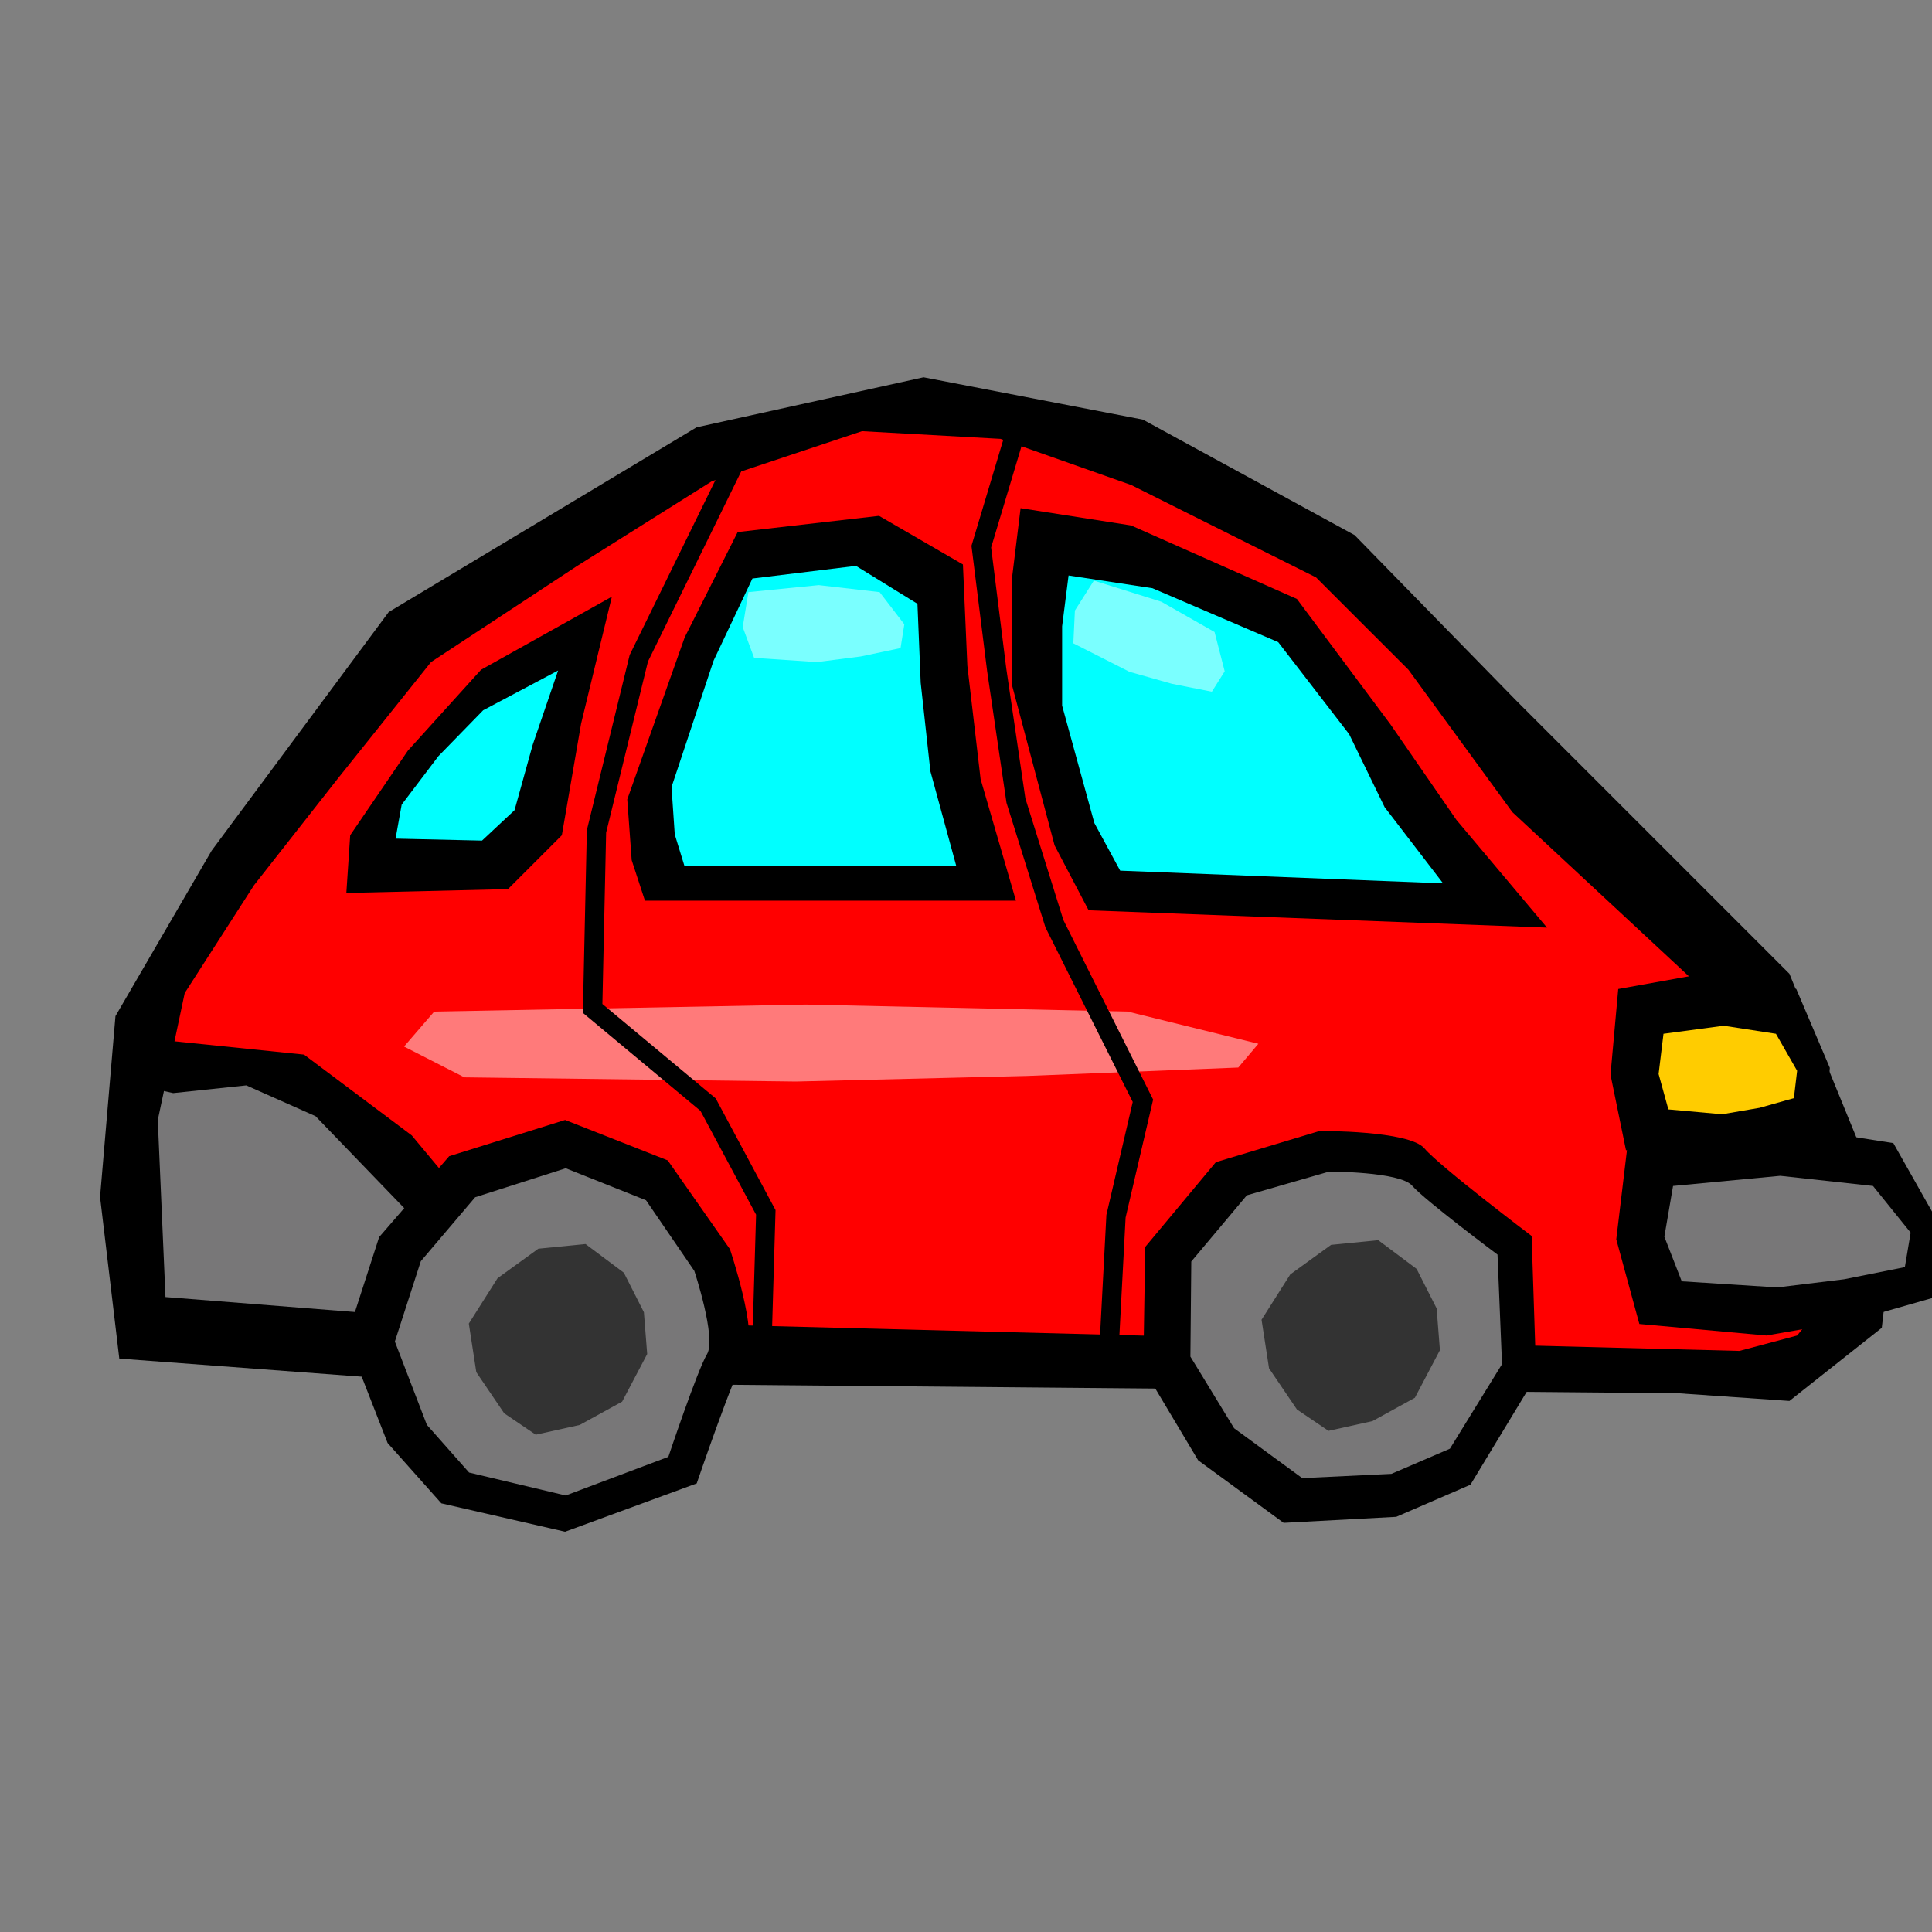 <?xml version="1.0" encoding="UTF-8" standalone="no"?>
<!-- Created with Inkscape (http://www.inkscape.org/) -->
<svg
   xmlns:dc="http://purl.org/dc/elements/1.1/"
   xmlns:cc="http://web.resource.org/cc/"
   xmlns:rdf="http://www.w3.org/1999/02/22-rdf-syntax-ns#"
   xmlns:svg="http://www.w3.org/2000/svg"
   xmlns="http://www.w3.org/2000/svg"
   xmlns:sodipodi="http://sodipodi.sourceforge.net/DTD/sodipodi-0.dtd"
   xmlns:inkscape="http://www.inkscape.org/namespaces/inkscape"
   width="100"
   height="100"
   id="svg2"
   sodipodi:version="0.32"
   inkscape:version="0.44.1"
   version="1.0"
   sodipodi:docbase="/home/mat/Travaux/Inkscape/Gcompris/boardicons"
   sodipodi:docname="traffic.svg">
  <rect width="100%" height="100%" fill="#808080" stroke="none"/>
  <defs
     id="defs4" />
  <sodipodi:namedview
     id="base"
     pagecolor="#ffffff"
     bordercolor="#666666"
     borderopacity="1.0"
     inkscape:pageopacity="0.0"
     inkscape:pageshadow="2"
     inkscape:zoom="5.0204662"
     inkscape:cx="51.730915"
     inkscape:cy="46.602419"
     inkscape:document-units="px"
     inkscape:current-layer="layer1"
     width="100px"
     height="100px"
     inkscape:window-width="1176"
     inkscape:window-height="860"
     inkscape:window-x="73"
     inkscape:window-y="40" />
  <g
     inkscape:label="Calque 1"
     inkscape:groupmode="layer"
     id="layer1">
    <path
       style="fill:red;fill-opacity:1;fill-rule:evenodd;stroke:none;stroke-width:1px;stroke-linecap:butt;stroke-linejoin:miter;stroke-opacity:1"
       d="M 7.171,54.188 L 37.248,70.321 L 92.223,71.317 L 96.605,67.334 L 93.019,56.379 L 78.678,39.647 L 69.914,29.09 L 53.979,21.72 L 46.41,21.123 L 38.642,22.318 L 21.711,32.676 L 7.171,54.188 z "
       id="path8982"
       sodipodi:nodetypes="cccccccccccc" />
    <path
       style="fill:#787778;fill-opacity:1;fill-rule:evenodd;stroke:black;stroke-width:1px;stroke-linecap:butt;stroke-linejoin:miter;stroke-opacity:1"
       d="M 7.37,54.984 L 7.37,67.533 L 19.321,70.521 L 22.508,62.155 L 16.333,55.781 L 7.37,54.984 z "
       id="path8978" />
    <path
       style="fill:black;fill-opacity:1;fill-rule:evenodd;stroke:none;stroke-width:1px;stroke-linecap:butt;stroke-linejoin:miter;stroke-opacity:1"
       d="M 6.175,70.321 L 5.179,61.956 L 5.976,52.594 L 10.955,44.029 L 20.118,31.68 L 36.052,22.119 L 47.804,19.529 L 59.158,21.72 L 70.113,27.696 L 78.479,36.261 L 92.621,50.403 L 97.999,63.549 L 97.401,68.728 L 92.621,72.513 L 86.845,72.114 L 19.918,71.517 L 20.118,68.13 L 90.031,69.923 L 93.019,69.126 L 94.812,66.935 L 94.613,63.748 L 89.633,52.594 L 78.28,42.037 L 72.902,34.667 L 68.121,29.887 L 58.56,25.107 L 51.788,22.716 L 44.617,22.318 L 36.849,24.907 L 29.878,29.289 L 22.309,34.269 L 17.528,40.245 L 13.146,45.822 L 9.561,51.399 L 8.167,57.972 L 8.565,67.135 L 18.624,67.931 L 19.52,71.317 L 6.175,70.321 z "
       id="path1872"
       sodipodi:nodetypes="ccccccccccccccccccccccccccccccccccccccc" />
    <path
       style="fill:#787778;fill-opacity:1;fill-rule:evenodd;stroke:none;stroke-width:1px;stroke-linecap:butt;stroke-linejoin:miter;stroke-opacity:1"
       d="M 27.128,59.566 L 22.652,61.378 L 20.317,65.807 L 20.317,71.042 L 22.263,76.076 L 26.544,78.09 L 31.409,77.888 L 34.912,76.278 L 36.664,71.848 L 37.248,66.814 L 34.912,61.982 L 31.409,59.968 L 27.128,59.566 z "
       id="path8089" />
    <path
       style="fill:black;fill-opacity:1;fill-rule:evenodd;stroke:none;stroke-width:1px;stroke-linecap:butt;stroke-linejoin:miter;stroke-opacity:1"
       d="M 29.25 57.969 L 23.25 59.844 L 19.625 64.031 L 17.938 69.25 L 20.062 74.688 L 22.844 77.812 L 29.25 79.281 L 36.062 76.781 C 36.062 76.781 37.985 71.138 38.625 70.094 C 39.265 69.049 37.781 64.656 37.781 64.656 L 34.562 60.062 L 29.25 57.969 z M 29.281 60.469 L 33.438 62.125 L 35.938 65.781 C 35.938 65.781 37.093 69.264 36.594 70.094 C 36.094 70.924 34.594 75.406 34.594 75.406 L 29.281 77.406 L 24.281 76.219 L 22.094 73.75 L 20.438 69.438 L 21.781 65.281 L 24.594 61.969 L 29.281 60.469 z "
       id="path2760" />
    <path
       style="fill:#787778;fill-opacity:1;fill-rule:evenodd;stroke:none;stroke-width:1px;stroke-linecap:butt;stroke-linejoin:miter;stroke-opacity:1"
       d="M 76.179,62.016 L 72.137,59.212 L 67.167,59.67 L 62.867,62.556 L 59.843,66.985 L 60.631,71.734 L 63.572,75.757 L 66.893,77.846 L 71.531,76.892 L 75.998,74.613 L 78.635,69.964 L 78.291,65.877 L 76.179,62.016 z "
       id="path8976" />
    <path
       style="fill:black;fill-opacity:1;fill-rule:evenodd;stroke:none;stroke-width:1px;stroke-linecap:butt;stroke-linejoin:miter;stroke-opacity:1"
       d="M 59.277,64.542 L 59.176,70.827 L 62.015,75.583 L 66.441,78.822 L 72.271,78.51 L 76.11,76.849 L 79.514,71.227 L 79.277,63.974 C 79.277,63.974 74.522,60.379 73.731,59.443 C 72.94,58.507 68.303,58.539 68.303,58.539 L 62.932,60.154 L 59.277,64.542 z M 61.661,65.296 L 64.537,61.869 L 68.793,60.642 C 68.793,60.642 72.463,60.637 73.094,61.372 C 73.725,62.107 77.511,64.937 77.511,64.937 L 77.744,70.609 L 75.048,74.984 L 72.018,76.287 L 67.403,76.507 L 63.878,73.927 L 61.615,70.218 L 61.661,65.296 z "
       id="path3650" />
    <path
       style="fill:black;fill-opacity:1;fill-rule:evenodd;stroke:none;stroke-width:1px;stroke-linecap:butt;stroke-linejoin:miter;stroke-opacity:1"
       d="M 7.967,53.789 L 15.736,54.586 L 21.313,58.769 L 23.305,61.159 L 21.711,63.35 L 16.333,57.773 L 12.748,56.179 L 8.963,56.578 L 7.171,56.179 L 7.967,53.789 z "
       id="path3652" />
    <path
       style="fill:black;fill-opacity:1;fill-rule:evenodd;stroke:none;stroke-width:1px;stroke-linecap:butt;stroke-linejoin:miter;stroke-opacity:1"
       d="M 31.67,30.883 L 24.898,34.667 L 21.114,38.85 L 18.126,43.232 L 17.927,46.22 L 26.292,46.021 L 29.081,43.232 L 30.077,37.456 L 31.67,30.883 z "
       id="path5426"
       sodipodi:nodetypes="ccccccccc" />
    <path
       style="fill:black;fill-opacity:1;fill-rule:evenodd;stroke:none;stroke-width:1px;stroke-linecap:butt;stroke-linejoin:miter;stroke-opacity:1"
       d="M 38.182,27.539 L 35.439,32.99 L 32.467,41.377 L 32.696,44.522 L 33.382,46.619 L 52.585,46.619 L 50.756,40.328 L 50.07,34.458 L 49.841,29.216 L 45.498,26.7 L 38.182,27.539 z "
       id="path6315" />
    <path
       style="fill:black;fill-opacity:1;fill-rule:evenodd;stroke:none;stroke-width:1px;stroke-linecap:butt;stroke-linejoin:miter;stroke-opacity:1"
       d="M 52.386,29.883 L 52.386,35.479 L 54.586,43.76 L 56.347,47.117 L 80.072,48.013 L 75.387,42.442 L 71.97,37.493 L 67.129,31.002 L 58.547,27.197 L 52.826,26.302 L 52.386,29.883 z "
       id="path7202"
       sodipodi:nodetypes="ccccccccccc" />
    <path
       style="fill:black;fill-opacity:1;fill-rule:evenodd;stroke:none;stroke-width:1px;stroke-linecap:butt;stroke-linejoin:miter;stroke-opacity:1"
       d="M 84.255,59.167 L 91.625,58.171 L 97.999,59.167 L 100.588,63.748 L 100.19,67.135 L 96.007,68.33 L 91.426,69.126 L 84.853,68.529 L 83.658,64.147 L 84.255,59.167 z "
       id="path9869"
       sodipodi:nodetypes="cccccccccc" />
    <path
       style="fill:#787778;fill-opacity:1;fill-rule:evenodd;stroke:none;stroke-width:1px;stroke-linecap:butt;stroke-linejoin:miter;stroke-opacity:1"
       d="M 86.597,61.385 L 92.146,60.86 L 96.946,61.385 L 98.895,63.801 L 98.595,65.586 L 95.446,66.216 L 91.996,66.637 L 87.047,66.321 L 86.147,64.011 L 86.597,61.385 z "
       id="path10756"
       sodipodi:nodetypes="cccccccccc" />
    <path
       style="fill:aqua;fill-opacity:1;fill-rule:evenodd;stroke:none;stroke-width:1px;stroke-linecap:butt;stroke-linejoin:miter;stroke-opacity:1"
       d="M 54.975,32.416 L 54.975,36.523 L 56.644,42.601 L 57.98,45.065 L 74.694,45.722 L 71.669,41.78 L 69.832,38.001 L 66.16,33.237 L 59.649,30.445 L 55.309,29.787 L 54.975,32.416 z "
       id="path10758"
       sodipodi:nodetypes="ccccccccccc" />
    <path
       style="fill:aqua;fill-opacity:1;fill-rule:evenodd;stroke:none;stroke-width:1px;stroke-linecap:butt;stroke-linejoin:miter;stroke-opacity:1"
       d="M 38.945,29.944 L 36.935,34.196 L 34.758,40.737 L 34.925,43.19 L 35.428,44.826 L 49.497,44.826 L 48.157,39.92 L 47.655,35.34 L 47.487,31.252 L 44.305,29.289 L 38.945,29.944 z "
       id="path10760" />
    <path
       style="fill:aqua;fill-opacity:1;fill-rule:evenodd;stroke:none;stroke-width:1px;stroke-linecap:butt;stroke-linejoin:miter;stroke-opacity:1"
       d="M 28.888,34.705 L 25.009,36.763 L 22.695,39.136 L 20.791,41.647 L 20.474,43.408 L 24.949,43.51 L 26.633,41.935 L 27.573,38.547 L 28.888,34.705 z "
       id="path10762"
       sodipodi:nodetypes="ccccccccc" />
    <path
       style="fill:white;fill-opacity:0.478;fill-rule:evenodd;stroke:none;stroke-width:1px;stroke-linecap:butt;stroke-linejoin:miter;stroke-opacity:1"
       d="M 22.475,52.359 L 41.723,51.996 L 58.37,52.359 L 65.133,54.025 L 64.093,55.256 L 53.168,55.69 L 41.203,55.98 L 24.036,55.763 L 20.914,54.169 L 22.475,52.359 z "
       id="path11653"
       sodipodi:nodetypes="cccccccccc" />
    <path
       style="fill:none;fill-opacity:0.75;fill-rule:evenodd;stroke:black;stroke-width:1px;stroke-linecap:butt;stroke-linejoin:miter;stroke-opacity:1"
       d="M 38.243,23.513 L 33.065,34.07 L 30.874,43.033 L 30.674,52.196 L 36.65,57.175 L 39.638,62.752 L 39.439,69.525"
       id="path10764"
       sodipodi:nodetypes="ccccccc" />
    <path
       style="fill:none;fill-opacity:0.75;fill-rule:evenodd;stroke:black;stroke-width:1px;stroke-linecap:butt;stroke-linejoin:miter;stroke-opacity:1"
       d="M 52.585,22.318 L 50.792,28.294 L 51.589,34.667 L 52.585,41.44 L 54.577,47.814 L 59.158,56.976 L 57.764,62.952 L 57.365,70.521"
       id="path10766"
       sodipodi:nodetypes="cccccccc" />
    <path
       style="fill:black;fill-opacity:1;fill-rule:evenodd;stroke:none;stroke-width:1px;stroke-linecap:butt;stroke-linejoin:miter;stroke-opacity:1"
       d="M 83.76,51.191 L 88.702,50.303 L 92.976,51.191 L 94.712,55.272 L 94.445,58.289 L 91.64,59.354 L 88.568,60.063 L 84.16,59.531 L 83.359,55.627 L 83.76,51.191 z "
       id="path11655"
       sodipodi:nodetypes="cccccccccc" />
    <path
       style="fill:#fc0;fill-opacity:1;fill-rule:evenodd;stroke:none;stroke-width:1px;stroke-linecap:butt;stroke-linejoin:miter;stroke-opacity:1"
       d="M 86.102,53.508 L 89.223,53.092 L 91.923,53.508 L 93.019,55.424 L 92.851,56.84 L 91.079,57.34 L 89.139,57.673 L 86.355,57.423 L 85.849,55.591 L 86.102,53.508 z "
       id="path11657"
       sodipodi:nodetypes="cccccccccc" />
    <path
       style="fill:#333;fill-opacity:1;fill-rule:evenodd;stroke:none;stroke-width:1px;stroke-linecap:butt;stroke-linejoin:miter;stroke-opacity:1"
       d="M 73.323,65.677 L 71.338,64.191 L 68.896,64.434 L 66.784,65.963 L 65.298,68.309 L 65.685,70.824 L 67.13,72.955 L 68.762,74.061 L 71.04,73.556 L 73.234,72.349 L 74.53,69.886 L 74.36,67.722 L 73.323,65.677 z "
       id="path11659" />
    <path
       style="fill:#333;fill-opacity:1;fill-rule:evenodd;stroke:none;stroke-width:1px;stroke-linecap:butt;stroke-linejoin:miter;stroke-opacity:1"
       d="M 32.291,65.876 L 30.306,64.391 L 27.864,64.633 L 25.752,66.162 L 24.266,68.508 L 24.653,71.023 L 26.098,73.154 L 27.73,74.26 L 30.008,73.755 L 32.202,72.548 L 33.498,70.086 L 33.328,67.921 L 32.291,65.876 z "
       id="path11661" />
    <path
       style="fill:white;fill-opacity:0.478;fill-rule:evenodd;stroke:none;stroke-width:1px;stroke-linecap:butt;stroke-linejoin:miter;stroke-opacity:1"
       d="M 38.738,30.648 L 42.379,30.285 L 45.529,30.648 L 46.808,32.313 L 46.612,33.545 L 44.545,33.979 L 42.281,34.269 L 39.033,34.052 L 38.443,32.458 L 38.738,30.648 z "
       id="path11663"
       sodipodi:nodetypes="cccccccccc" />
    <path
       style="fill:white;fill-opacity:0.478;fill-rule:evenodd;stroke:none;stroke-width:1px;stroke-linecap:butt;stroke-linejoin:miter;stroke-opacity:1"
       d="M 56.619,30.051 L 60.111,31.145 L 62.866,32.713 L 63.39,34.747 L 62.726,35.802 L 60.655,35.392 L 58.459,34.771 L 55.556,33.298 L 55.637,31.601 L 56.619,30.051 z "
       id="path11665"
       sodipodi:nodetypes="cccccccccc" />
  </g>
</svg>
